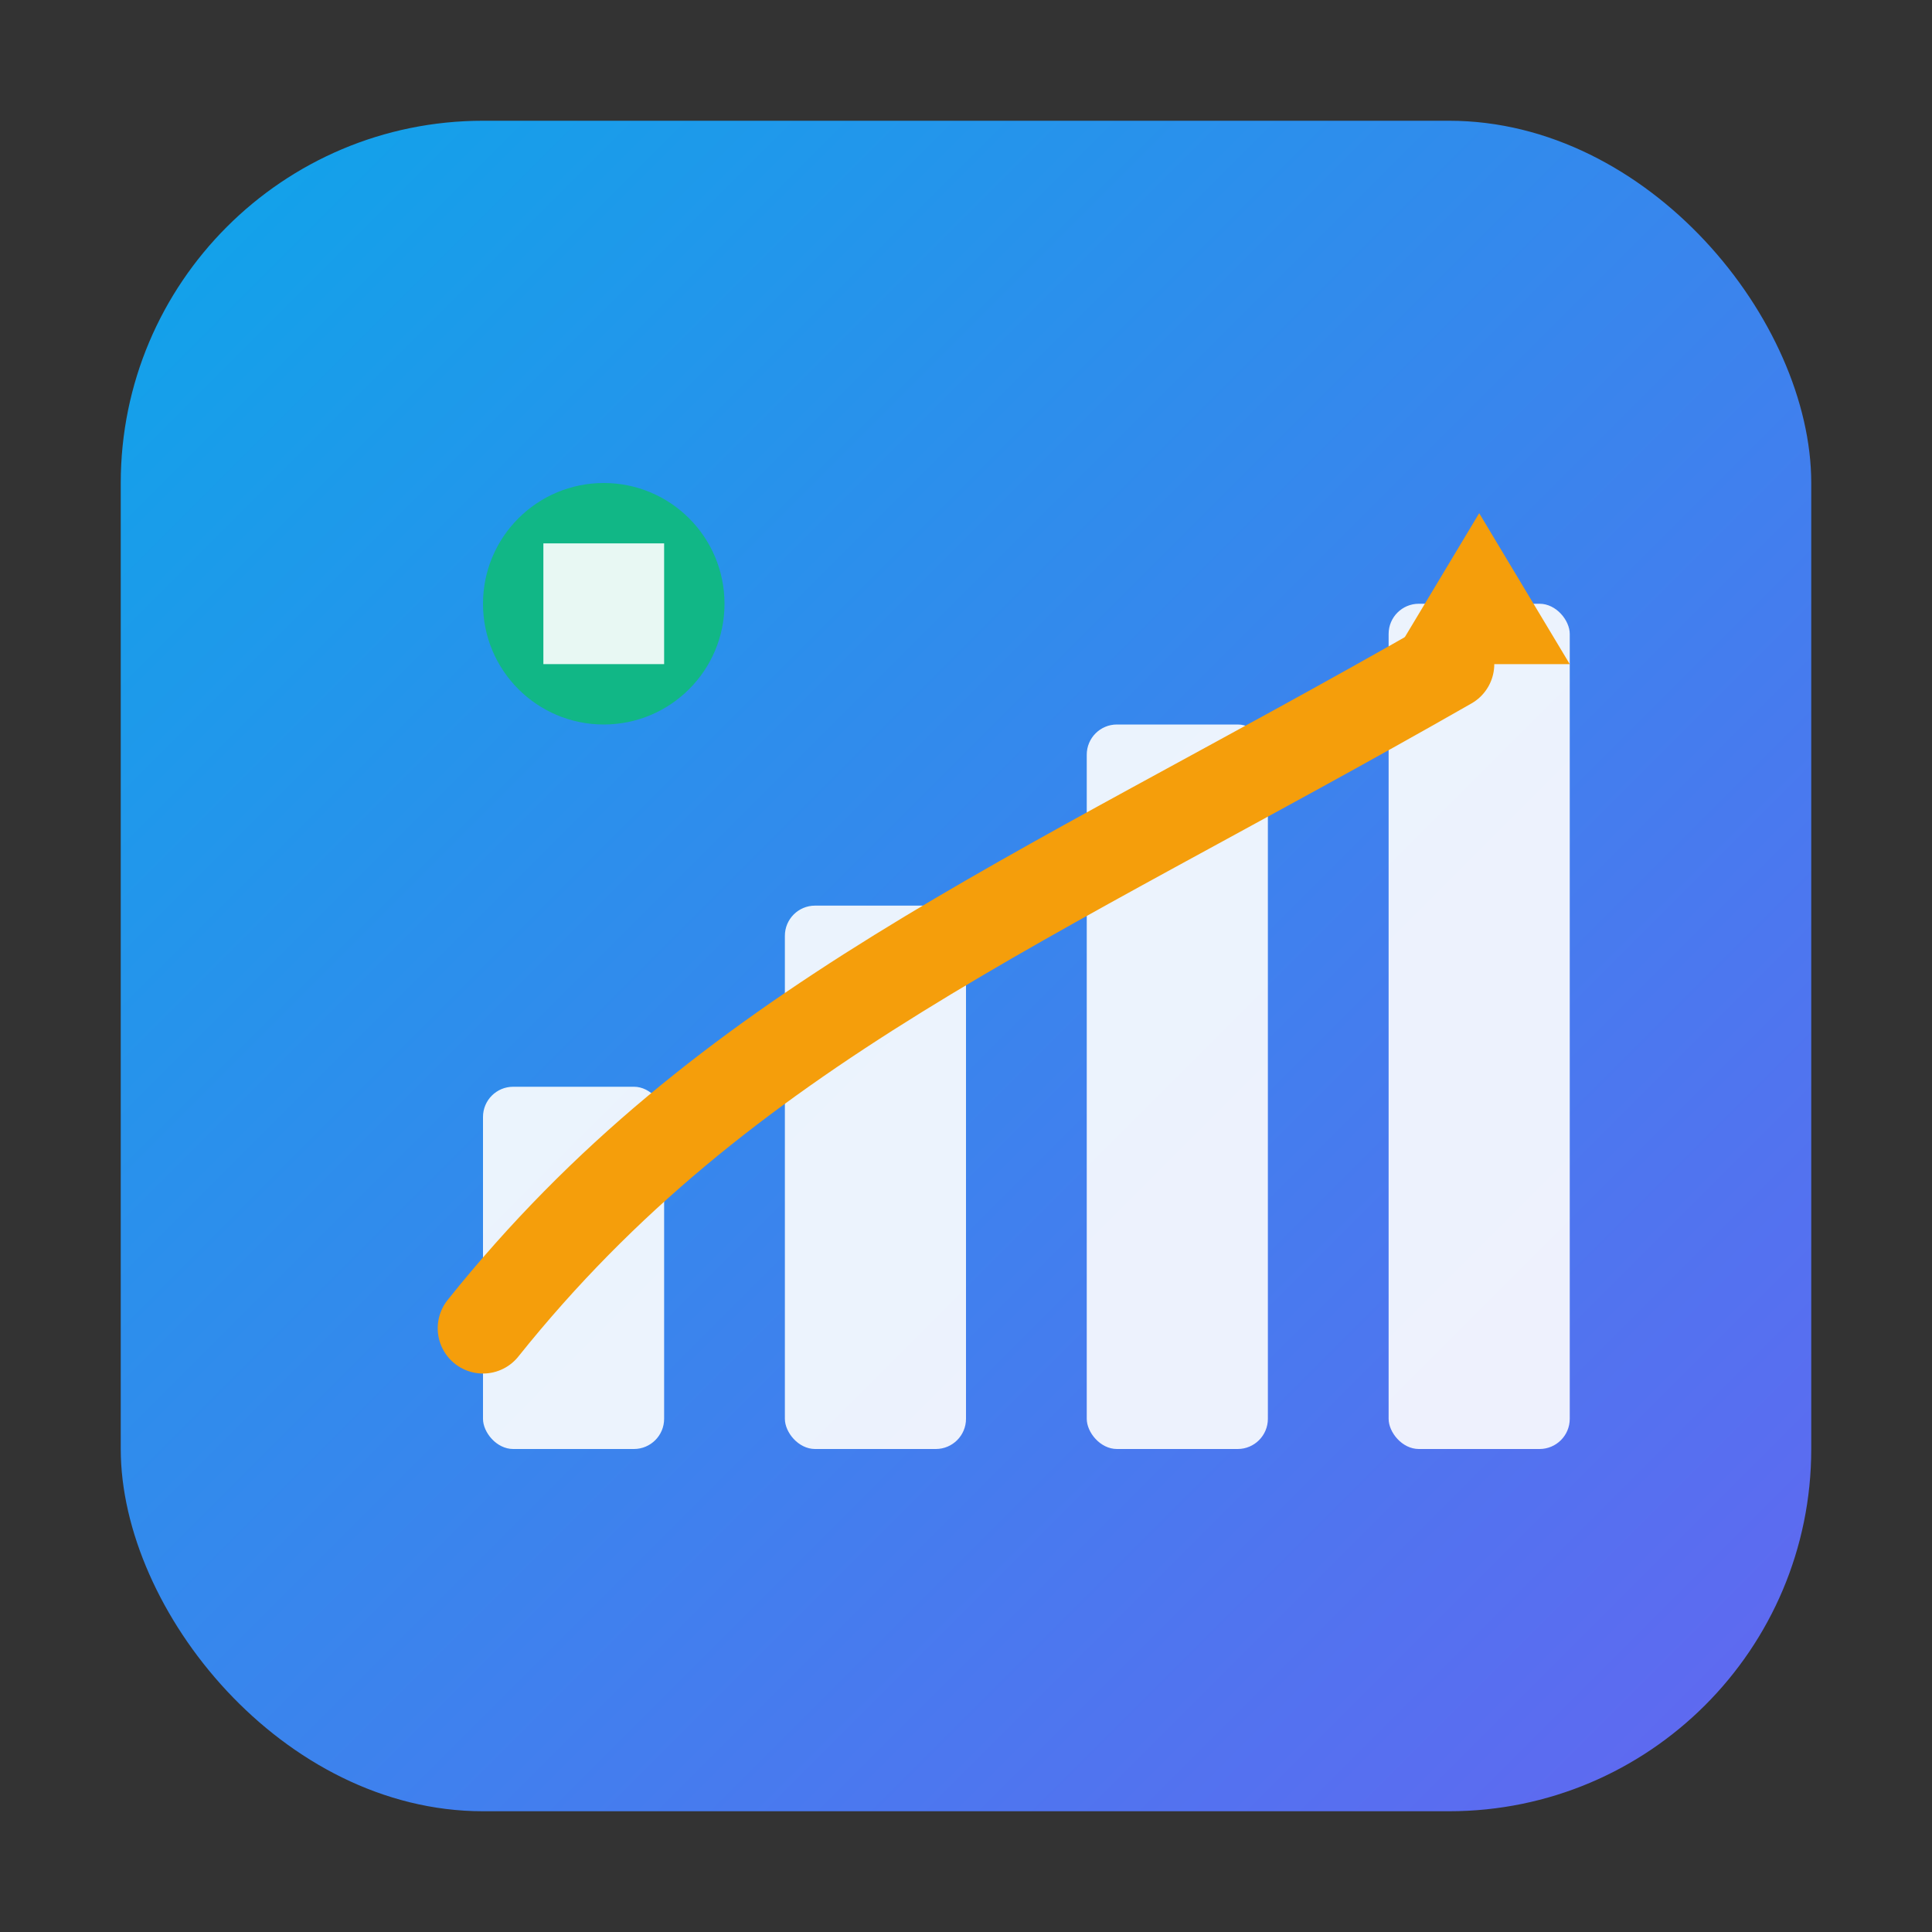<svg xmlns="http://www.w3.org/2000/svg" viewBox="0 0 64 64">
  <rect x="0" y="0" width="64" height="64" fill="#333333" stroke="none"/>
  <defs>
    <linearGradient id="g" x1="0" y1="0" x2="1" y2="1">
      <stop offset="0" stop-color="#0ea5e9"/>
      <stop offset="1" stop-color="#6366f1"/>
    </linearGradient>
  </defs>
  <rect x="4" y="4" width="56" height="56" rx="12" fill="url(#g)"/>
  <g fill="#fff" opacity="0.9">
    <rect x="16" y="36" width="6" height="12" rx="1"/>
    <rect x="26" y="30" width="6" height="18" rx="1"/>
    <rect x="36" y="24" width="6" height="24" rx="1"/>
    <rect x="46" y="20" width="6" height="28" rx="1"/>
  </g>
  <path d="M16 44 C24 34 34 30 48 22" stroke="#f59e0b" stroke-width="3" fill="none" stroke-linecap="round"/>
  <path d="M46 22 l6 0 l-3 -5 z" fill="#f59e0b"/>
  <circle cx="20" cy="20" r="4" fill="#10b981" opacity="0.95"/>
  <path d="M18 18 h4 v4 h-4 z" fill="#fff" opacity="0.9"/>
</svg>
